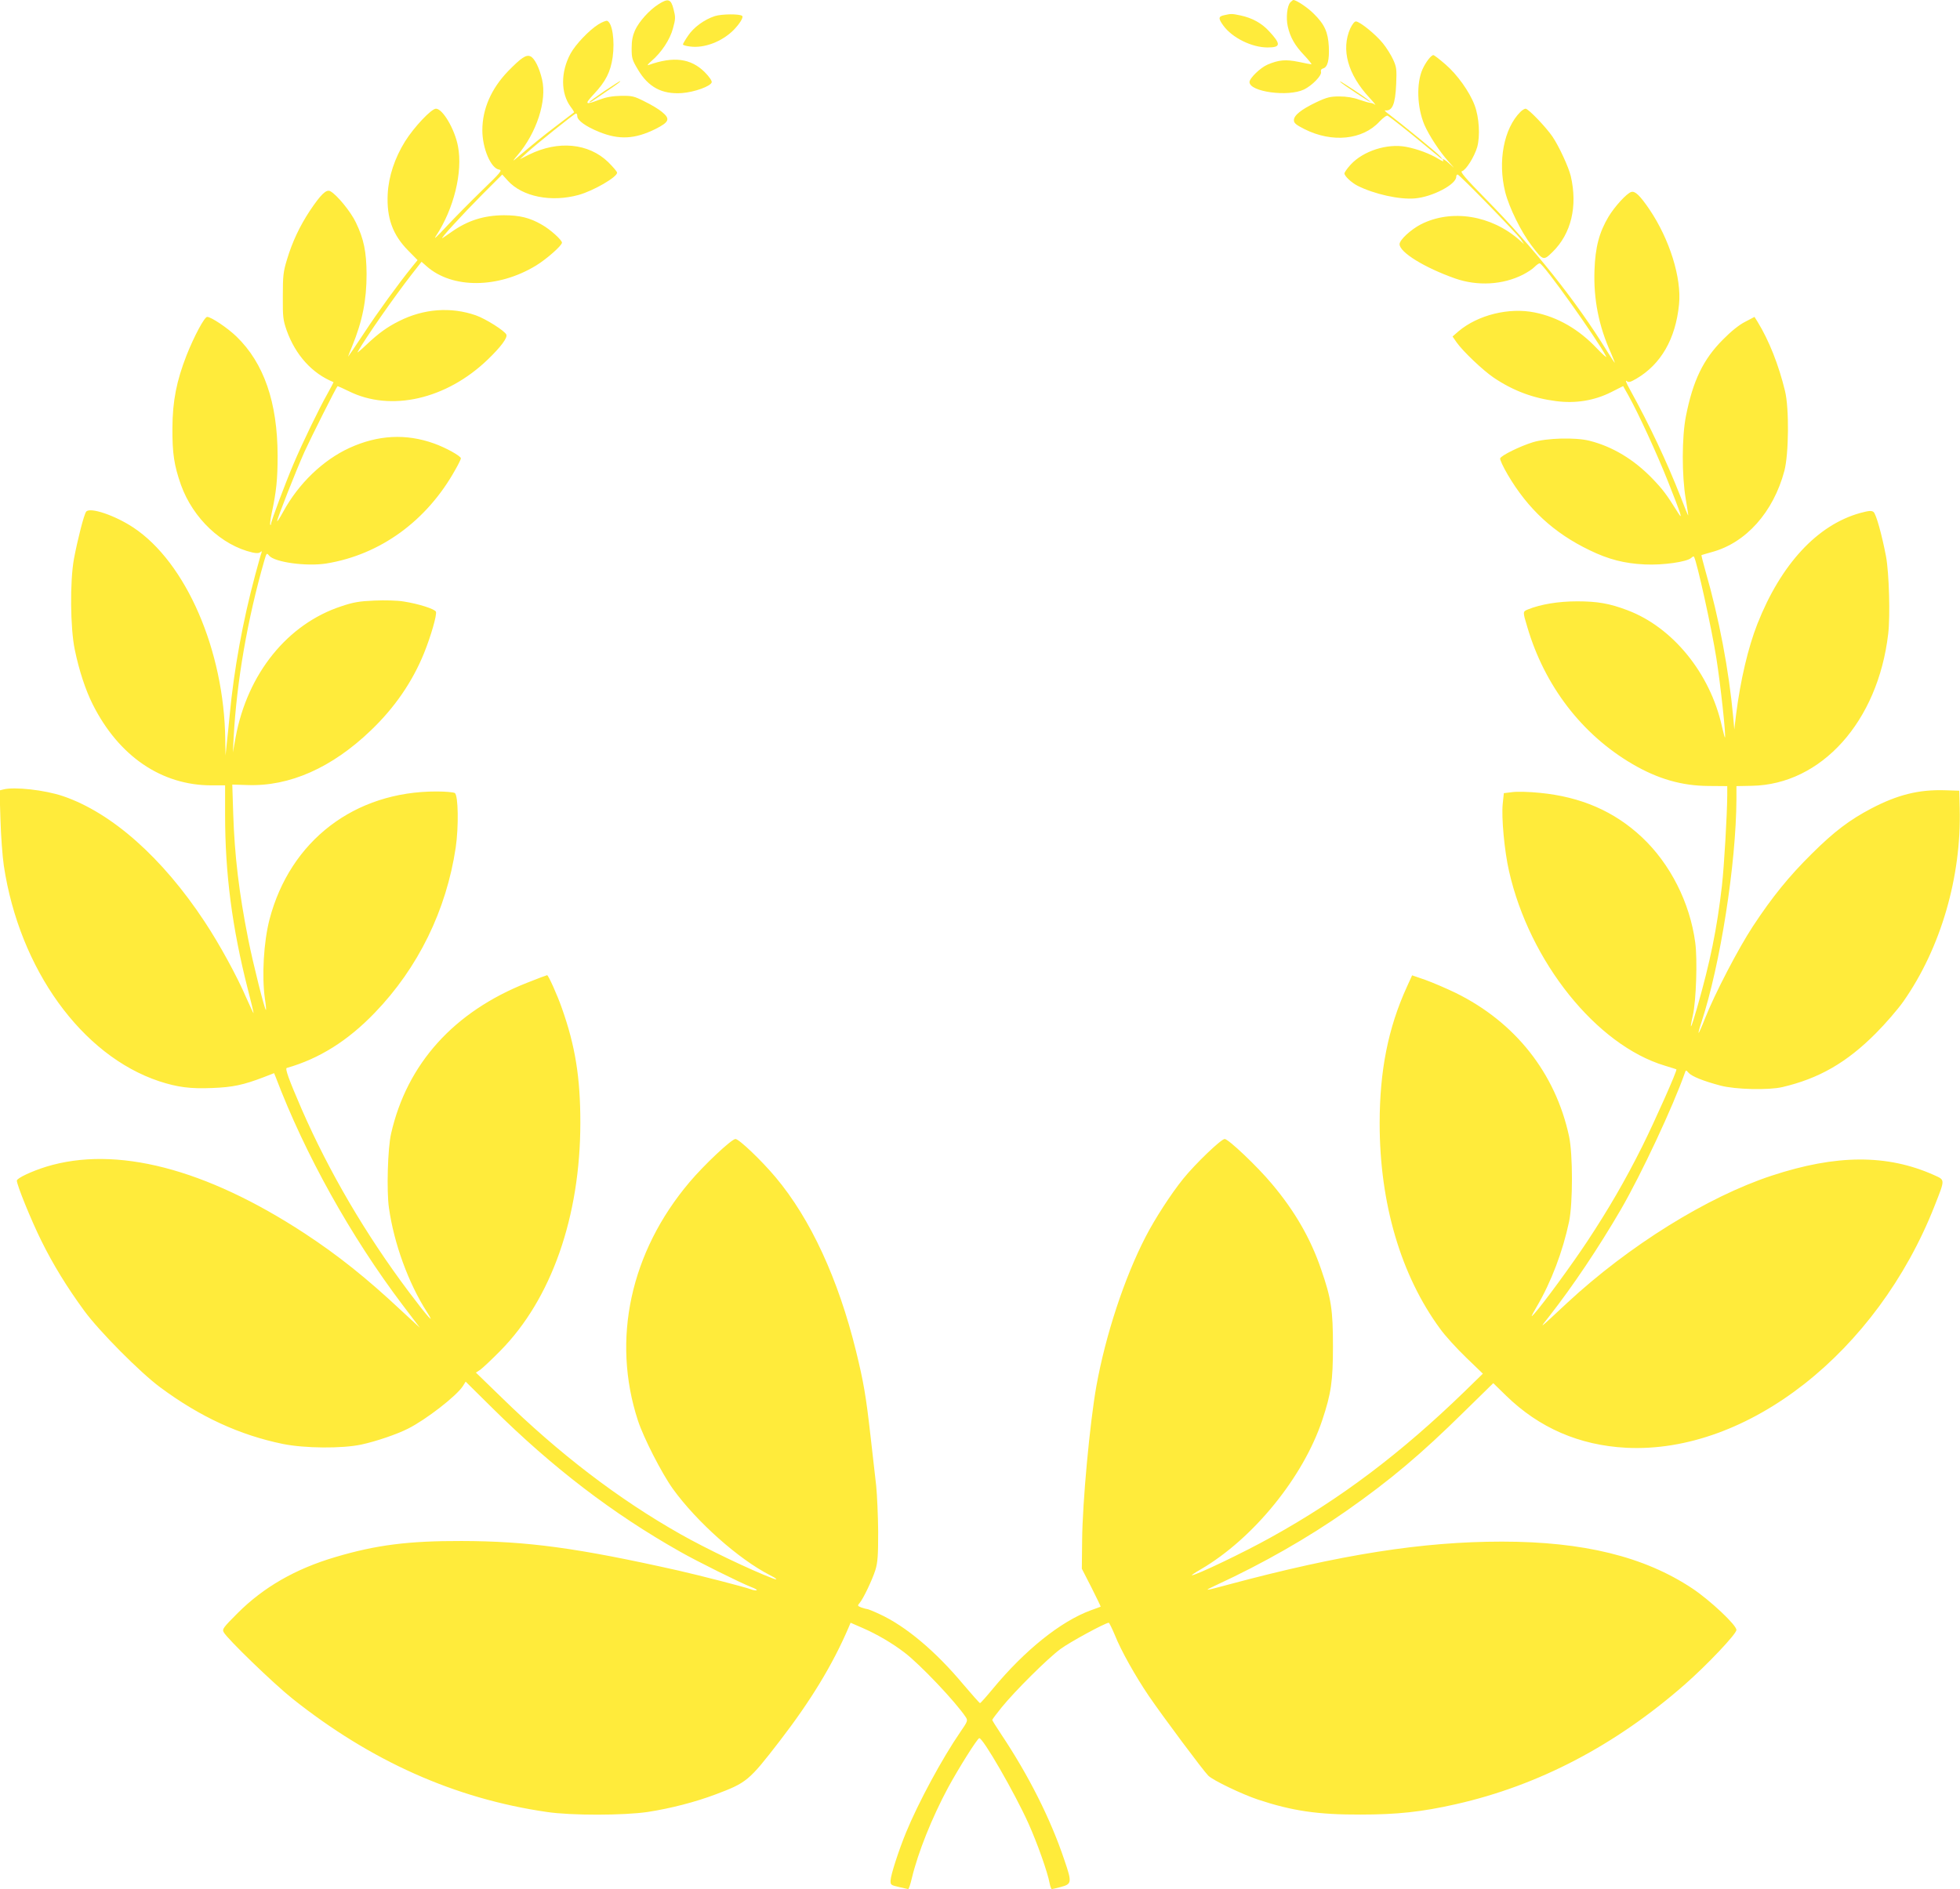 <?xml version="1.0" standalone="no"?>
<!DOCTYPE svg PUBLIC "-//W3C//DTD SVG 20010904//EN"
 "http://www.w3.org/TR/2001/REC-SVG-20010904/DTD/svg10.dtd">
<svg version="1.0" xmlns="http://www.w3.org/2000/svg"
 width="1280pt" height="1234pt" viewBox="0 0 1280 1234"
 preserveAspectRatio="xMidYMid meet">
<g transform="translate(0,1234) scale(0.1,-0.1)"
fill="#ffeb3b" stroke="none">
<path d="M4300 12312 c-60 -38 -127 -113 -153 -170 -15 -34 -22 -67 -22 -117
0 -65 3 -76 42 -141 67 -113 156 -161 286 -152 82 6 190 45 195 71 2 9 -17 37
-45 65 -91 91 -204 106 -368 47 -11 -4 -3 7 19 26 65 55 122 141 141 214 17
61 17 73 4 124 -17 68 -35 74 -99 33z"/>
<path d="M8427 12325 c-21 -21 -30 -102 -17 -158 16 -71 46 -124 108 -189 30
-32 51 -58 46 -58 -5 0 -43 7 -84 16 -84 17 -129 13 -202 -18 -47 -20 -118
-89 -118 -114 0 -64 252 -98 355 -49 54 26 118 92 112 115 -3 12 2 20 14 23
29 8 41 54 37 142 -5 96 -28 146 -98 215 -39 40 -114 90 -134 90 -2 0 -11 -7
-19 -15z"/>
<path d="M4669 12235 c-69 -22 -140 -74 -176 -129 -18 -26 -33 -52 -33 -56 0
-5 21 -11 48 -14 92 -12 207 32 283 108 39 40 66 83 56 92 -14 14 -134 13
-178 -1z"/>
<path d="M7996 12241 c-40 -8 -41 -21 -7 -68 58 -80 186 -143 289 -143 87 0
89 21 9 107 -48 52 -110 86 -185 102 -57 12 -62 12 -106 2z"/>
<path d="M3908 12181 c-62 -39 -150 -132 -182 -191 -65 -120 -65 -259 1 -348
14 -18 23 -34 22 -36 -2 -1 -53 -40 -114 -87 -95 -72 -148 -116 -275 -223 -13
-12 -5 2 19 29 125 146 194 357 161 496 -18 77 -49 139 -76 151 -28 13 -61
-10 -146 -97 -110 -114 -168 -247 -168 -386 0 -118 56 -250 110 -257 22 -4 9
-19 -111 -135 -75 -73 -180 -179 -234 -237 -64 -69 -87 -90 -67 -60 116 176
175 416 143 584 -21 112 -100 246 -144 246 -30 0 -143 -120 -202 -214 -67
-108 -107 -228 -113 -342 -8 -157 32 -268 134 -371 l61 -62 -35 -43 c-92 -114
-225 -297 -314 -433 -54 -82 -101 -151 -104 -154 -2 -3 9 28 26 68 67 164 94
300 94 471 -1 146 -18 229 -70 337 -33 70 -125 182 -167 204 -26 14 -61 -20
-133 -127 -66 -100 -115 -203 -150 -320 -24 -79 -27 -105 -27 -239 -1 -137 2
-156 25 -223 58 -162 167 -282 306 -338 1 -1 -16 -34 -39 -75 -53 -93 -164
-322 -222 -459 -53 -125 -147 -375 -147 -392 0 -6 -2 -9 -5 -6 -3 3 1 36 9 74
31 144 39 224 39 379 -1 346 -89 603 -269 777 -58 56 -165 128 -191 128 -18 0
-85 -126 -134 -249 -66 -169 -92 -299 -93 -476 -1 -167 11 -245 56 -373 79
-219 266 -395 467 -441 27 -6 43 -5 52 3 9 8 10 7 6 -7 -4 -9 -22 -75 -41
-145 -80 -297 -138 -615 -166 -912 -7 -69 -15 -156 -20 -195 l-7 -70 -2 105
c-7 581 -256 1156 -600 1384 -119 79 -283 135 -308 104 -14 -16 -56 -181 -80
-308 -27 -148 -24 -452 5 -592 28 -137 71 -267 118 -360 170 -338 449 -528
775 -528 l89 0 0 -192 c0 -386 46 -738 148 -1138 22 -85 39 -156 38 -158 -2
-1 -22 44 -47 99 -61 142 -175 351 -273 499 -275 417 -605 710 -923 819 -120
41 -320 63 -392 44 l-24 -6 6 -191 c3 -105 13 -240 22 -301 102 -676 509
-1240 1015 -1408 120 -39 202 -50 346 -44 134 5 204 20 337 71 l67 26 11 -27
c191 -503 490 -1040 828 -1487 l113 -149 -119 110 c-227 213 -415 363 -633
506 -649 425 -1233 575 -1688 436 -96 -30 -192 -75 -192 -91 0 -29 94 -260
160 -393 77 -156 168 -304 280 -457 97 -133 365 -403 496 -500 260 -193 519
-312 801 -370 143 -29 387 -31 513 -4 97 21 232 67 305 104 119 60 317 214
358 278 l18 29 177 -175 c390 -386 783 -687 1222 -935 110 -63 401 -207 464
-231 27 -10 44 -20 37 -22 -7 -2 -24 1 -39 7 -32 13 -339 92 -472 122 -659
148 -985 192 -1415 193 -349 1 -559 -26 -825 -105 -261 -77 -469 -197 -638
-366 -95 -95 -102 -105 -91 -125 23 -43 324 -334 449 -434 513 -408 1061 -653
1661 -740 160 -24 503 -23 659 0 148 23 309 64 444 115 202 76 217 88 416 346
206 267 348 502 451 742 l14 33 78 -34 c94 -41 192 -98 273 -160 101 -76 337
-325 402 -424 13 -21 11 -27 -36 -95 -119 -173 -274 -460 -355 -657 -48 -117
-99 -275 -101 -312 -1 -30 1 -32 54 -44 30 -7 58 -13 61 -14 4 0 15 33 24 72
41 170 131 394 236 590 69 127 190 320 204 324 22 6 232 -358 321 -556 56
-124 126 -320 139 -393 4 -20 10 -37 14 -37 3 0 28 6 55 13 76 20 78 28 27
177 -90 269 -234 554 -413 822 -32 48 -58 90 -58 93 0 4 28 41 62 83 87 107
299 318 383 380 60 45 294 172 316 172 3 0 21 -36 39 -79 41 -103 133 -267
223 -400 93 -136 357 -490 388 -520 31 -31 222 -122 324 -156 223 -74 391 -99
670 -98 237 0 399 17 624 68 539 122 1040 384 1493 781 147 129 338 331 338
357 0 32 -170 192 -288 271 -313 208 -711 306 -1244 306 -519 0 -1052 -84
-1783 -280 -167 -45 -170 -45 -80 -3 305 141 597 308 851 486 285 200 485 369
762 642 l194 190 83 -81 c216 -211 479 -325 785 -341 792 -40 1638 624 2014
1580 69 176 70 168 -3 201 -306 137 -638 136 -1062 -4 -421 -139 -932 -457
-1336 -832 -193 -180 -183 -172 -113 -83 151 193 320 445 465 694 134 231 341
673 419 895 6 17 7 17 24 -2 20 -23 97 -54 207 -83 96 -26 316 -31 405 -10
239 56 420 160 610 351 63 63 144 157 180 208 244 348 380 814 368 1262 l-3
115 -95 3 c-169 5 -307 -29 -479 -119 -141 -74 -242 -150 -387 -294 -152 -150
-261 -285 -386 -475 -95 -144 -251 -444 -313 -602 -21 -54 -40 -96 -42 -95 -2
2 6 33 18 68 124 378 227 1036 229 1459 l0 85 100 2 c454 8 824 419 891 992
14 117 6 396 -14 506 -27 141 -65 279 -82 291 -13 10 -31 8 -87 -7 -280 -78
-517 -334 -671 -724 -61 -155 -111 -369 -139 -590 l-12 -100 -7 80 c-28 305
-92 646 -181 954 -16 57 -28 104 -26 105 2 1 32 10 68 20 222 60 401 260 473
530 29 109 32 411 4 523 -41 169 -104 329 -179 451 l-20 32 -61 -32 c-40 -20
-93 -63 -147 -118 -127 -128 -194 -266 -240 -499 -27 -137 -27 -389 -1 -541
10 -58 17 -106 16 -107 -1 -2 -23 52 -49 120 -92 234 -201 466 -334 707 -20
36 -29 59 -20 52 14 -12 24 -9 64 14 161 94 257 261 279 485 18 173 -62 427
-193 621 -62 91 -94 122 -119 114 -30 -9 -108 -95 -148 -161 -61 -102 -87
-200 -92 -350 -7 -188 28 -367 108 -542 15 -35 26 -63 24 -63 -1 0 -24 35 -51
78 -199 323 -476 672 -787 988 -139 142 -174 183 -159 186 26 7 80 93 99 157
20 72 13 195 -17 274 -33 88 -114 201 -191 267 -38 33 -73 60 -78 60 -15 0
-50 -46 -71 -92 -41 -93 -36 -248 12 -363 31 -71 101 -178 161 -244 36 -40 40
-45 11 -18 -38 36 -62 49 -48 26 3 -6 -11 0 -32 13 -55 34 -138 65 -212 79
-123 23 -279 -27 -361 -116 -23 -25 -41 -51 -41 -58 0 -17 46 -60 85 -80 109
-55 275 -92 375 -83 113 9 270 91 270 141 0 8 4 15 9 15 12 0 383 -381 412
-422 l22 -33 -29 26 c-184 163 -444 205 -644 104 -66 -34 -140 -102 -140 -130
0 -53 162 -153 363 -224 146 -51 311 -42 443 25 29 15 63 37 75 50 13 13 28
24 34 24 23 0 372 -490 434 -608 7 -13 -20 10 -60 52 -118 125 -256 205 -407
235 -167 34 -370 -16 -497 -123 l-39 -34 27 -39 c40 -57 171 -182 242 -230
126 -85 257 -134 406 -153 128 -17 251 3 362 59 l77 39 35 -62 c67 -121 183
-373 258 -561 87 -220 99 -257 66 -205 -77 123 -100 153 -168 224 -121 125
-260 209 -411 247 -91 23 -280 18 -370 -10 -84 -26 -206 -86 -213 -105 -3 -7
19 -55 49 -106 132 -225 302 -382 535 -494 123 -60 228 -87 361 -93 117 -6
277 17 303 43 8 8 16 11 18 7 19 -32 115 -466 146 -663 27 -171 64 -510 56
-518 -1 -2 -10 32 -20 74 -77 347 -322 647 -617 758 -116 44 -195 58 -328 58
-122 0 -238 -19 -322 -53 -34 -14 -34 -14 -4 -114 113 -385 357 -703 687 -896
166 -97 322 -142 496 -143 l123 -1 0 -60 c-1 -128 -20 -461 -35 -593 -32 -278
-76 -494 -162 -795 -39 -137 -53 -163 -28 -51 22 95 31 367 16 477 -35 261
-163 514 -348 688 -180 169 -398 264 -667 290 -67 7 -147 9 -178 5 l-57 -7 -7
-67 c-10 -89 11 -313 41 -443 134 -591 571 -1136 1017 -1270 40 -12 74 -23 76
-24 7 -6 -140 -336 -224 -505 -110 -220 -219 -408 -359 -620 -100 -151 -282
-400 -344 -470 -27 -30 -25 -24 15 45 95 162 170 361 211 555 25 120 25 440 0
557 -89 414 -352 746 -740 937 -62 30 -151 68 -198 85 l-87 30 -35 -77 c-122
-268 -177 -547 -177 -890 0 -522 138 -992 395 -1342 32 -45 109 -129 169 -187
l110 -106 -119 -116 c-415 -403 -811 -702 -1263 -952 -177 -99 -491 -249 -519
-249 -4 0 22 18 59 39 342 200 668 600 793 974 58 174 70 255 70 482 0 239
-11 312 -77 503 -69 202 -172 381 -322 559 -95 114 -284 293 -308 293 -23 0
-192 -162 -271 -260 -80 -99 -186 -263 -246 -380 -138 -267 -261 -641 -321
-974 -43 -241 -91 -760 -93 -1007 l-2 -186 63 -123 c34 -67 61 -124 60 -125
-2 -1 -31 -12 -65 -24 -196 -72 -430 -260 -638 -511 -43 -52 -81 -95 -85 -95
-3 0 -52 55 -108 121 -182 218 -376 381 -547 460 -40 19 -78 34 -84 34 -5 0
-22 5 -37 10 -24 10 -25 12 -11 28 24 27 83 151 104 217 15 50 18 93 18 250
-1 105 -7 240 -13 300 -7 61 -24 207 -37 325 -30 265 -45 351 -95 556 -116
470 -296 861 -524 1133 -93 111 -240 251 -263 251 -25 0 -205 -169 -300 -282
-386 -456 -510 -1028 -337 -1557 37 -113 155 -344 228 -446 155 -215 430 -460
634 -564 46 -23 57 -36 18 -21 -143 54 -437 195 -601 288 -405 229 -794 526
-1173 897 l-164 159 29 19 c15 11 74 66 130 123 334 338 523 877 523 1491 0
294 -33 500 -120 746 -31 89 -89 217 -97 217 -3 0 -62 -22 -132 -50 -476 -188
-783 -528 -887 -985 -22 -95 -30 -375 -14 -485 33 -233 127 -491 248 -680 60
-94 6 -34 -120 134 -280 373 -519 781 -698 1191 -84 194 -110 266 -97 269 211
60 398 177 574 360 284 294 468 671 529 1079 20 136 17 343 -6 357 -8 5 -61
10 -118 10 -536 1 -957 -321 -1092 -836 -38 -147 -51 -369 -30 -518 6 -38 9
-71 7 -73 -7 -6 -85 305 -116 462 -60 302 -89 545 -98 820 l-6 190 99 -3 c275
-10 552 113 806 357 155 148 271 317 347 504 46 114 85 251 78 271 -7 18 -114
52 -211 67 -40 7 -123 9 -191 6 -98 -4 -138 -11 -215 -37 -352 -115 -614 -440
-691 -855 l-18 -100 5 100 c20 366 90 770 200 1153 15 51 16 52 32 32 37 -43
243 -71 372 -51 353 57 658 279 843 612 21 36 37 70 37 75 0 15 -99 70 -175
97 -184 66 -367 56 -553 -29 -172 -79 -332 -232 -432 -416 -22 -40 -40 -68
-40 -62 0 17 122 327 179 454 42 92 205 417 215 427 1 2 34 -13 73 -32 274
-137 639 -54 910 208 83 80 128 140 120 161 -9 24 -136 104 -199 126 -163 57
-341 44 -503 -38 -76 -38 -133 -79 -209 -151 -38 -36 -65 -59 -61 -51 53 94
238 359 353 507 l65 83 34 -30 c167 -147 466 -145 713 5 69 42 170 131 170
150 0 17 -77 87 -131 117 -79 46 -146 62 -249 62 -130 -1 -235 -34 -340 -108
-25 -18 -52 -36 -60 -41 -24 -14 124 148 262 287 l128 128 36 -40 c95 -105
284 -143 464 -93 96 27 250 116 250 145 0 7 -26 37 -58 69 -128 124 -327 143
-517 49 l-60 -30 50 46 c60 54 301 248 315 252 6 2 10 -5 10 -17 0 -27 55 -67
141 -102 132 -54 235 -48 369 18 91 46 99 66 43 112 -20 17 -71 48 -113 68
-69 35 -81 38 -155 37 -56 -1 -98 -9 -140 -25 -95 -36 -100 -32 -37 36 78 83
109 145 123 241 15 109 -2 225 -36 238 -7 2 -33 -8 -57 -23z"/>
<path d="M8818 12154 c-61 -138 -16 -300 125 -452 29 -31 45 -52 37 -46 -8 6
-22 12 -30 12 -8 0 -42 10 -74 21 -38 14 -84 21 -129 21 -59 0 -81 -5 -151
-38 -98 -47 -146 -85 -146 -117 0 -19 13 -30 70 -59 180 -90 379 -70 489 50
25 26 47 42 54 38 21 -13 139 -106 232 -184 50 -41 99 -82 110 -90 20 -15 20
-15 0 9 -17 20 -239 202 -340 279 -17 12 -25 22 -20 21 48 -6 67 39 73 172 4
98 2 111 -20 160 -14 30 -43 77 -66 105 -46 58 -152 144 -177 144 -10 0 -24
-19 -37 -46z"/>
<path d="M3947 11745 c-53 -36 -97 -68 -97 -71 0 -7 9 -1 105 65 83 56 102 71
94 71 -2 0 -48 -29 -102 -65z"/>
<path d="M8755 11803 c16 -16 195 -134 195 -129 0 3 -39 32 -87 64 -98 65
-123 80 -108 65z"/>
<path d="M9929 11609 c-108 -108 -149 -323 -99 -524 26 -102 104 -260 172
-349 76 -100 78 -100 138 -41 121 119 164 298 118 495 -14 59 -77 195 -119
257 -42 62 -158 183 -176 183 -7 0 -22 -9 -34 -21z"/>
</g>
</svg>
